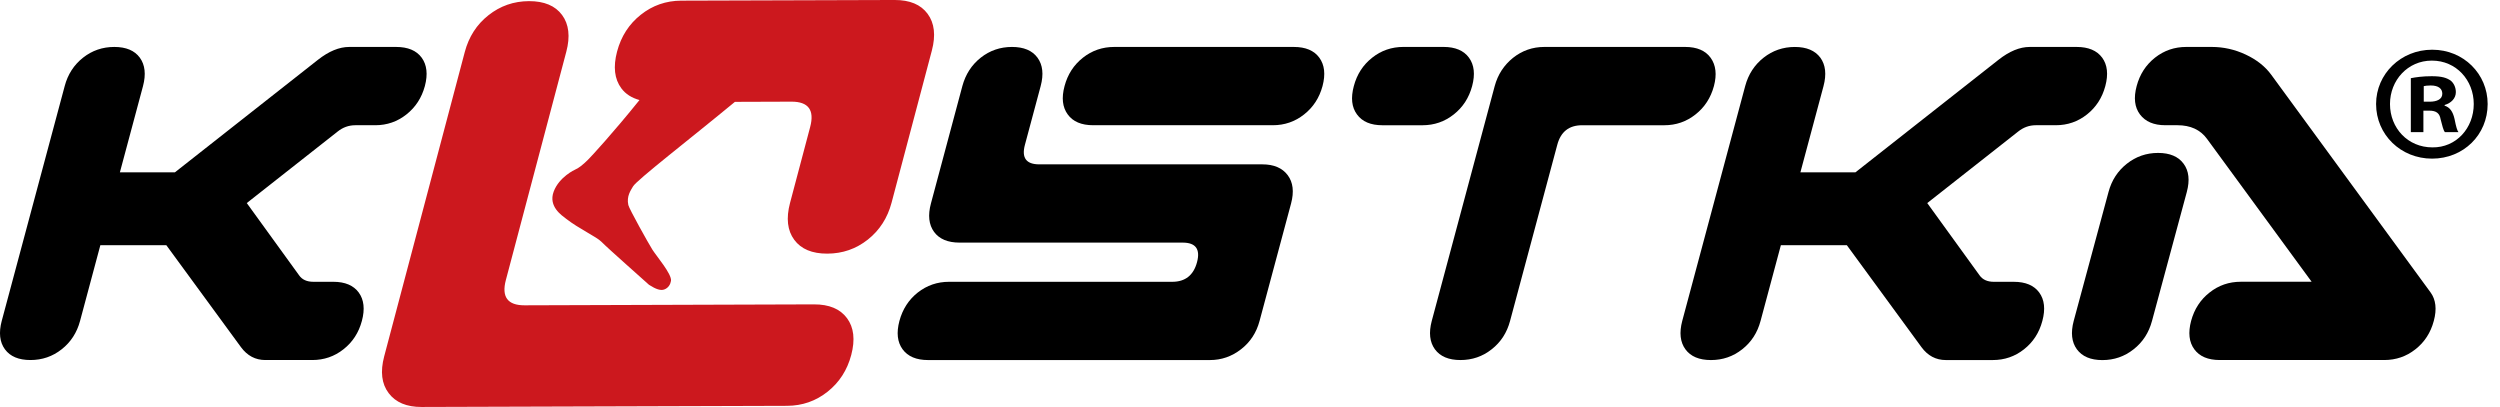 <?xml version="1.0" encoding="utf-8"?>
<!-- Generator: Adobe Illustrator 16.0.0, SVG Export Plug-In . SVG Version: 6.00 Build 0)  -->
<!DOCTYPE svg PUBLIC "-//W3C//DTD SVG 1.1//EN" "http://www.w3.org/Graphics/SVG/1.1/DTD/svg11.dtd">
<svg version="1.1" id="kostka-logo-white-svg" xmlns="http://www.w3.org/2000/svg" xmlns:xlink="http://www.w3.org/1999/xlink"
	 x="0px" y="0px" width="387px" height="63px" viewBox="-587 1418.906 387 63" enable-background="new -587 1418.906 387 63"
	 xml:space="preserve">
<path id="kostka-o" fill="#CC181E" d="M-461.004,1466.023l-44.799,0.145c-2.62,0.005-3.582-1.304-2.889-3.914l9.357-35.344
	c0.623-2.35,0.402-4.252-0.654-5.681c-1.057-1.436-2.772-2.153-5.129-2.146c-2.357,0.01-4.444,0.738-6.267,2.182
	c-1.825,1.436-3.045,3.344-3.668,5.695l-12.475,47.113c-0.624,2.356-0.395,4.253,0.693,5.688c1.083,1.437,2.781,2.151,5.087,2.145
	l56.584-0.178c2.356-0.012,4.442-0.734,6.266-2.179c1.823-1.446,3.049-3.343,3.671-5.696c0.626-2.36,0.404-4.258-0.653-5.688
	C-456.943,1466.726-458.649,1466.014-461.004,1466.023 M-497.992,1445.173c0.539-0.219,1.228-0.749,2.032-1.559
	c0.491-0.482,3.837-4.106,7.952-9.222c-1.188-0.329-2.146-0.916-2.813-1.822c-1.061-1.431-1.279-3.325-0.656-5.683
	c0.623-2.354,1.849-4.257,3.67-5.697c1.819-1.448,3.913-2.172,6.268-2.184l33.007-0.102c2.36-0.007,4.068,0.702,5.128,2.141
	c1.06,1.437,1.278,3.333,0.654,5.691l-6.236,23.552c-0.626,2.355-1.848,4.254-3.667,5.703c-1.829,1.446-3.913,2.17-6.276,2.178
	c-2.353,0.008-4.065-0.704-5.124-2.146c-1.058-1.433-1.274-3.331-0.653-5.69l3.12-11.769c0.694-2.62-0.271-3.926-2.892-3.921
	l-8.757,0.03c-6.983,5.767-15.234,12.133-15.774,13.094c-0.323,0.573-1.035,1.496-0.725,2.88c0.137,0.607,3.109,5.927,3.728,6.911
	c0.607,0.966,3.043,3.806,2.876,4.827c-0.085,0.534-0.403,1.098-1.047,1.333c-0.541,0.201-1.273-0.023-2.355-0.724
	c-0.714-0.665-6.282-5.559-7.378-6.673c-0.734-0.751-3.497-2.026-5.433-3.535c-0.691-0.54-2.804-1.902-1.949-4.216
	C-500.441,1446.278-497.992,1445.173-497.992,1445.173"/>
<path fill="#000000" d="M-382.771,1427.833c0.816,1.115,0.979,2.576,0.499,4.396c-0.492,1.818-1.441,3.279-2.854,4.391
	c-1.406,1.115-3.02,1.671-4.835,1.671h-27.813c-1.819,0-3.134-0.556-3.94-1.671c-0.815-1.111-0.983-2.57-0.493-4.391
	c0.485-1.82,1.434-3.281,2.85-4.396c1.401-1.104,3.017-1.66,4.833-1.66h27.806C-384.899,1426.173-383.586,1426.726-382.771,1427.833
	"/>
<path fill="#000000" d="M-391.585,1444.348h-34.539c-2.021,0-2.761-1.008-2.218-3.025l2.438-9.093
	c0.487-1.82,0.321-3.281-0.492-4.397c-0.812-1.108-2.13-1.659-3.948-1.659c-1.819,0-3.429,0.551-4.836,1.659
	c-1.406,1.116-2.355,2.577-2.846,4.397l-4.866,18.177c-0.487,1.815-0.327,3.282,0.486,4.396c0.812,1.106,2.127,1.659,3.945,1.659
	h34.544c2.016,0,2.756,1.02,2.216,3.032c-0.542,2.023-1.822,3.035-3.839,3.035h-34.548c-1.814,0-3.425,0.551-4.843,1.663
	c-1.399,1.109-2.349,2.574-2.837,4.392c-0.486,1.819-0.32,3.283,0.489,4.392c0.816,1.112,2.132,1.668,3.945,1.668h43.631
	c1.776,0,3.381-0.555,4.812-1.668c1.43-1.108,2.391-2.574,2.873-4.392l4.876-18.177c0.484-1.82,0.311-3.279-0.525-4.39
	C-388.503,1444.906-389.81,1444.348-391.585,1444.348"/>
<path fill="#000000" d="M-252.926,1442.579c-1.817,0-3.431,0.56-4.834,1.671c-1.409,1.108-2.36,2.567-2.845,4.388l-5.386,19.948
	c-0.484,1.819-0.318,3.284,0.491,4.391c0.819,1.113,2.13,1.67,3.944,1.67c1.82,0,3.431-0.555,4.838-1.67
	c1.414-1.106,2.363-2.573,2.848-4.391l5.384-19.948c0.49-1.82,0.329-3.279-0.493-4.388
	C-249.794,1443.139-251.108,1442.579-252.926,1442.579"/>
<path fill="#000000" d="M-210.758,1464.158l-24.658-33.687c-0.947-1.291-2.268-2.33-3.952-3.119c-1.691-0.791-3.443-1.18-5.264-1.18
	h-3.939c-1.814,0-3.426,0.553-4.833,1.66c-1.409,1.115-2.358,2.576-2.842,4.396c-0.487,1.818-0.32,3.283,0.512,4.391
	c0.84,1.115,2.143,1.671,3.921,1.671h1.875c2.024,0,3.554,0.699,4.587,2.118l16.192,22.114h-10.976
	c-1.813,0-3.429,0.557-4.826,1.668c-1.417,1.109-2.363,2.576-2.854,4.39c-0.485,1.821-0.318,3.284,0.494,4.394
	c0.813,1.113,2.131,1.665,3.944,1.665h25.452c1.818,0,3.426-0.55,4.837-1.665c1.41-1.109,2.356-2.572,2.842-4.394
	C-209.756,1466.768-209.929,1465.289-210.758,1464.158"/>
<path fill="#000000" d="M-271.858,1438.291h3.094c1.809,0,3.424-0.554,4.831-1.671c1.401-1.113,2.35-2.572,2.836-4.391
	c0.485-1.82,0.325-3.281-0.486-4.396c-0.819-1.104-2.13-1.66-3.949-1.66h-7.269c-1.539,0-3.147,0.663-4.841,1.997l-22.139,17.414
	h-8.517l3.579-13.353c0.482-1.82,0.318-3.281-0.489-4.396c-0.822-1.104-2.136-1.66-3.952-1.66s-3.435,0.556-4.835,1.66
	c-1.411,1.115-2.362,2.576-2.849,4.396l-9.744,36.353c-0.481,1.821-0.318,3.286,0.491,4.393c0.817,1.115,2.134,1.665,3.953,1.665
	c1.816,0,3.425-0.548,4.837-1.665c1.409-1.106,2.357-2.571,2.843-4.393l3.143-11.722h10.214l11.551,15.781
	c0.97,1.325,2.232,1.998,3.771,1.998h7.264c1.817,0,3.429-0.548,4.84-1.665c1.407-1.106,2.354-2.571,2.839-4.393
	c0.49-1.818,0.328-3.281-0.482-4.394c-0.809-1.106-2.124-1.66-3.938-1.66h-3.084c-1.004,0-1.742-0.331-2.216-1l-8.099-11.189
	l14.063-11.062C-273.775,1438.618-272.862,1438.291-271.858,1438.291"/>
<path fill="#000000" d="M-525.679,1426.173h-7.267c-1.537,0-3.147,0.663-4.842,1.995l-22.135,17.414h-8.518l3.58-13.353
	c0.48-1.82,0.315-3.281-0.493-4.396c-0.817-1.11-2.136-1.66-3.951-1.66c-1.819,0-3.43,0.551-4.838,1.66
	c-1.41,1.115-2.358,2.576-2.841,4.396l-9.747,36.354c-0.485,1.82-0.315,3.283,0.491,4.392c0.816,1.112,2.131,1.665,3.954,1.665
	c1.814,0,3.428-0.552,4.835-1.665c1.406-1.108,2.358-2.571,2.845-4.392l3.142-11.723h10.21l11.554,15.782
	c0.974,1.325,2.234,1.997,3.771,1.997h7.267c1.817,0,3.431-0.552,4.834-1.665c1.41-1.108,2.363-2.571,2.848-4.392
	c0.49-1.819,0.323-3.282-0.485-4.392c-0.813-1.109-2.126-1.663-3.939-1.663h-3.084c-1.007,0-1.744-0.331-2.209-1l-8.103-11.189
	l14.059-11.063c0.822-0.659,1.735-0.984,2.742-0.984h3.091c1.811,0,3.425-0.558,4.827-1.673c1.408-1.113,2.358-2.575,2.85-4.391
	c0.482-1.82,0.315-3.281-0.495-4.396C-522.542,1426.723-523.861,1426.173-525.679,1426.173"/>
<path fill="#000000" d="M-361.957,1436.62c1.409-1.111,2.354-2.572,2.844-4.389c0.485-1.82,0.324-3.281-0.49-4.395
	c-0.81-1.111-2.131-1.666-3.948-1.666h-6.201c-1.819,0-3.433,0.555-4.834,1.666c-1.41,1.111-2.359,2.574-2.842,4.395
	c-0.488,1.818-0.332,3.279,0.489,4.389c0.809,1.117,2.122,1.675,3.944,1.675h6.2
	C-364.977,1438.293-363.363,1437.736-361.957,1436.62 M-321.684,1432.23c0.472-1.775,0.311-3.23-0.499-4.367
	c-0.812-1.123-2.122-1.691-3.944-1.691h-21.814c-1.813,0-3.433,0.568-4.847,1.691c-1.408,1.137-2.354,2.592-2.832,4.367
	l-9.744,36.354c-0.484,1.82-0.317,3.283,0.488,4.392c0.818,1.113,2.137,1.665,3.951,1.665c1.818,0,3.43-0.55,4.837-1.665
	c1.413-1.108,2.363-2.571,2.847-4.392l7.309-27.267c0.538-2.019,1.818-3.023,3.838-3.023h12.729c1.815,0,3.427-0.558,4.833-1.675
	C-323.121,1435.509-322.176,1434.048-321.684,1432.23"/>
<path fill="#000000" d="M-210.47,1426.603c4.816,0,8.559,3.74,8.559,8.404c0,4.768-3.742,8.456-8.608,8.456
	c-4.82,0-8.663-3.69-8.663-8.456c0-4.664,3.843-8.404,8.663-8.404H-210.47z M-210.573,1428.29c-3.69,0-6.457,3.025-6.457,6.715
	c0,3.741,2.767,6.715,6.561,6.715c3.687,0.051,6.406-2.974,6.406-6.715c0-3.689-2.72-6.715-6.456-6.715H-210.573z
	 M-211.854,1439.364h-1.949v-8.354c0.768-0.154,1.844-0.307,3.229-0.307c1.589,0,2.309,0.256,2.922,0.666
	c0.461,0.358,0.818,1.025,0.818,1.794c0,0.973-0.717,1.69-1.741,1.997v0.104c0.818,0.256,1.28,0.923,1.535,2.051
	c0.256,1.281,0.41,1.792,0.614,2.05h-2.1c-0.258-0.309-0.411-1.026-0.667-1.997c-0.155-0.923-0.666-1.332-1.743-1.332h-0.922v3.329
	H-211.854z M-211.803,1434.648h0.922c1.076,0,1.949-0.358,1.949-1.23c0-0.768-0.565-1.281-1.796-1.281
	c-0.511,0-0.872,0.051-1.075,0.104V1434.648L-211.803,1434.648z"/>
</svg>
